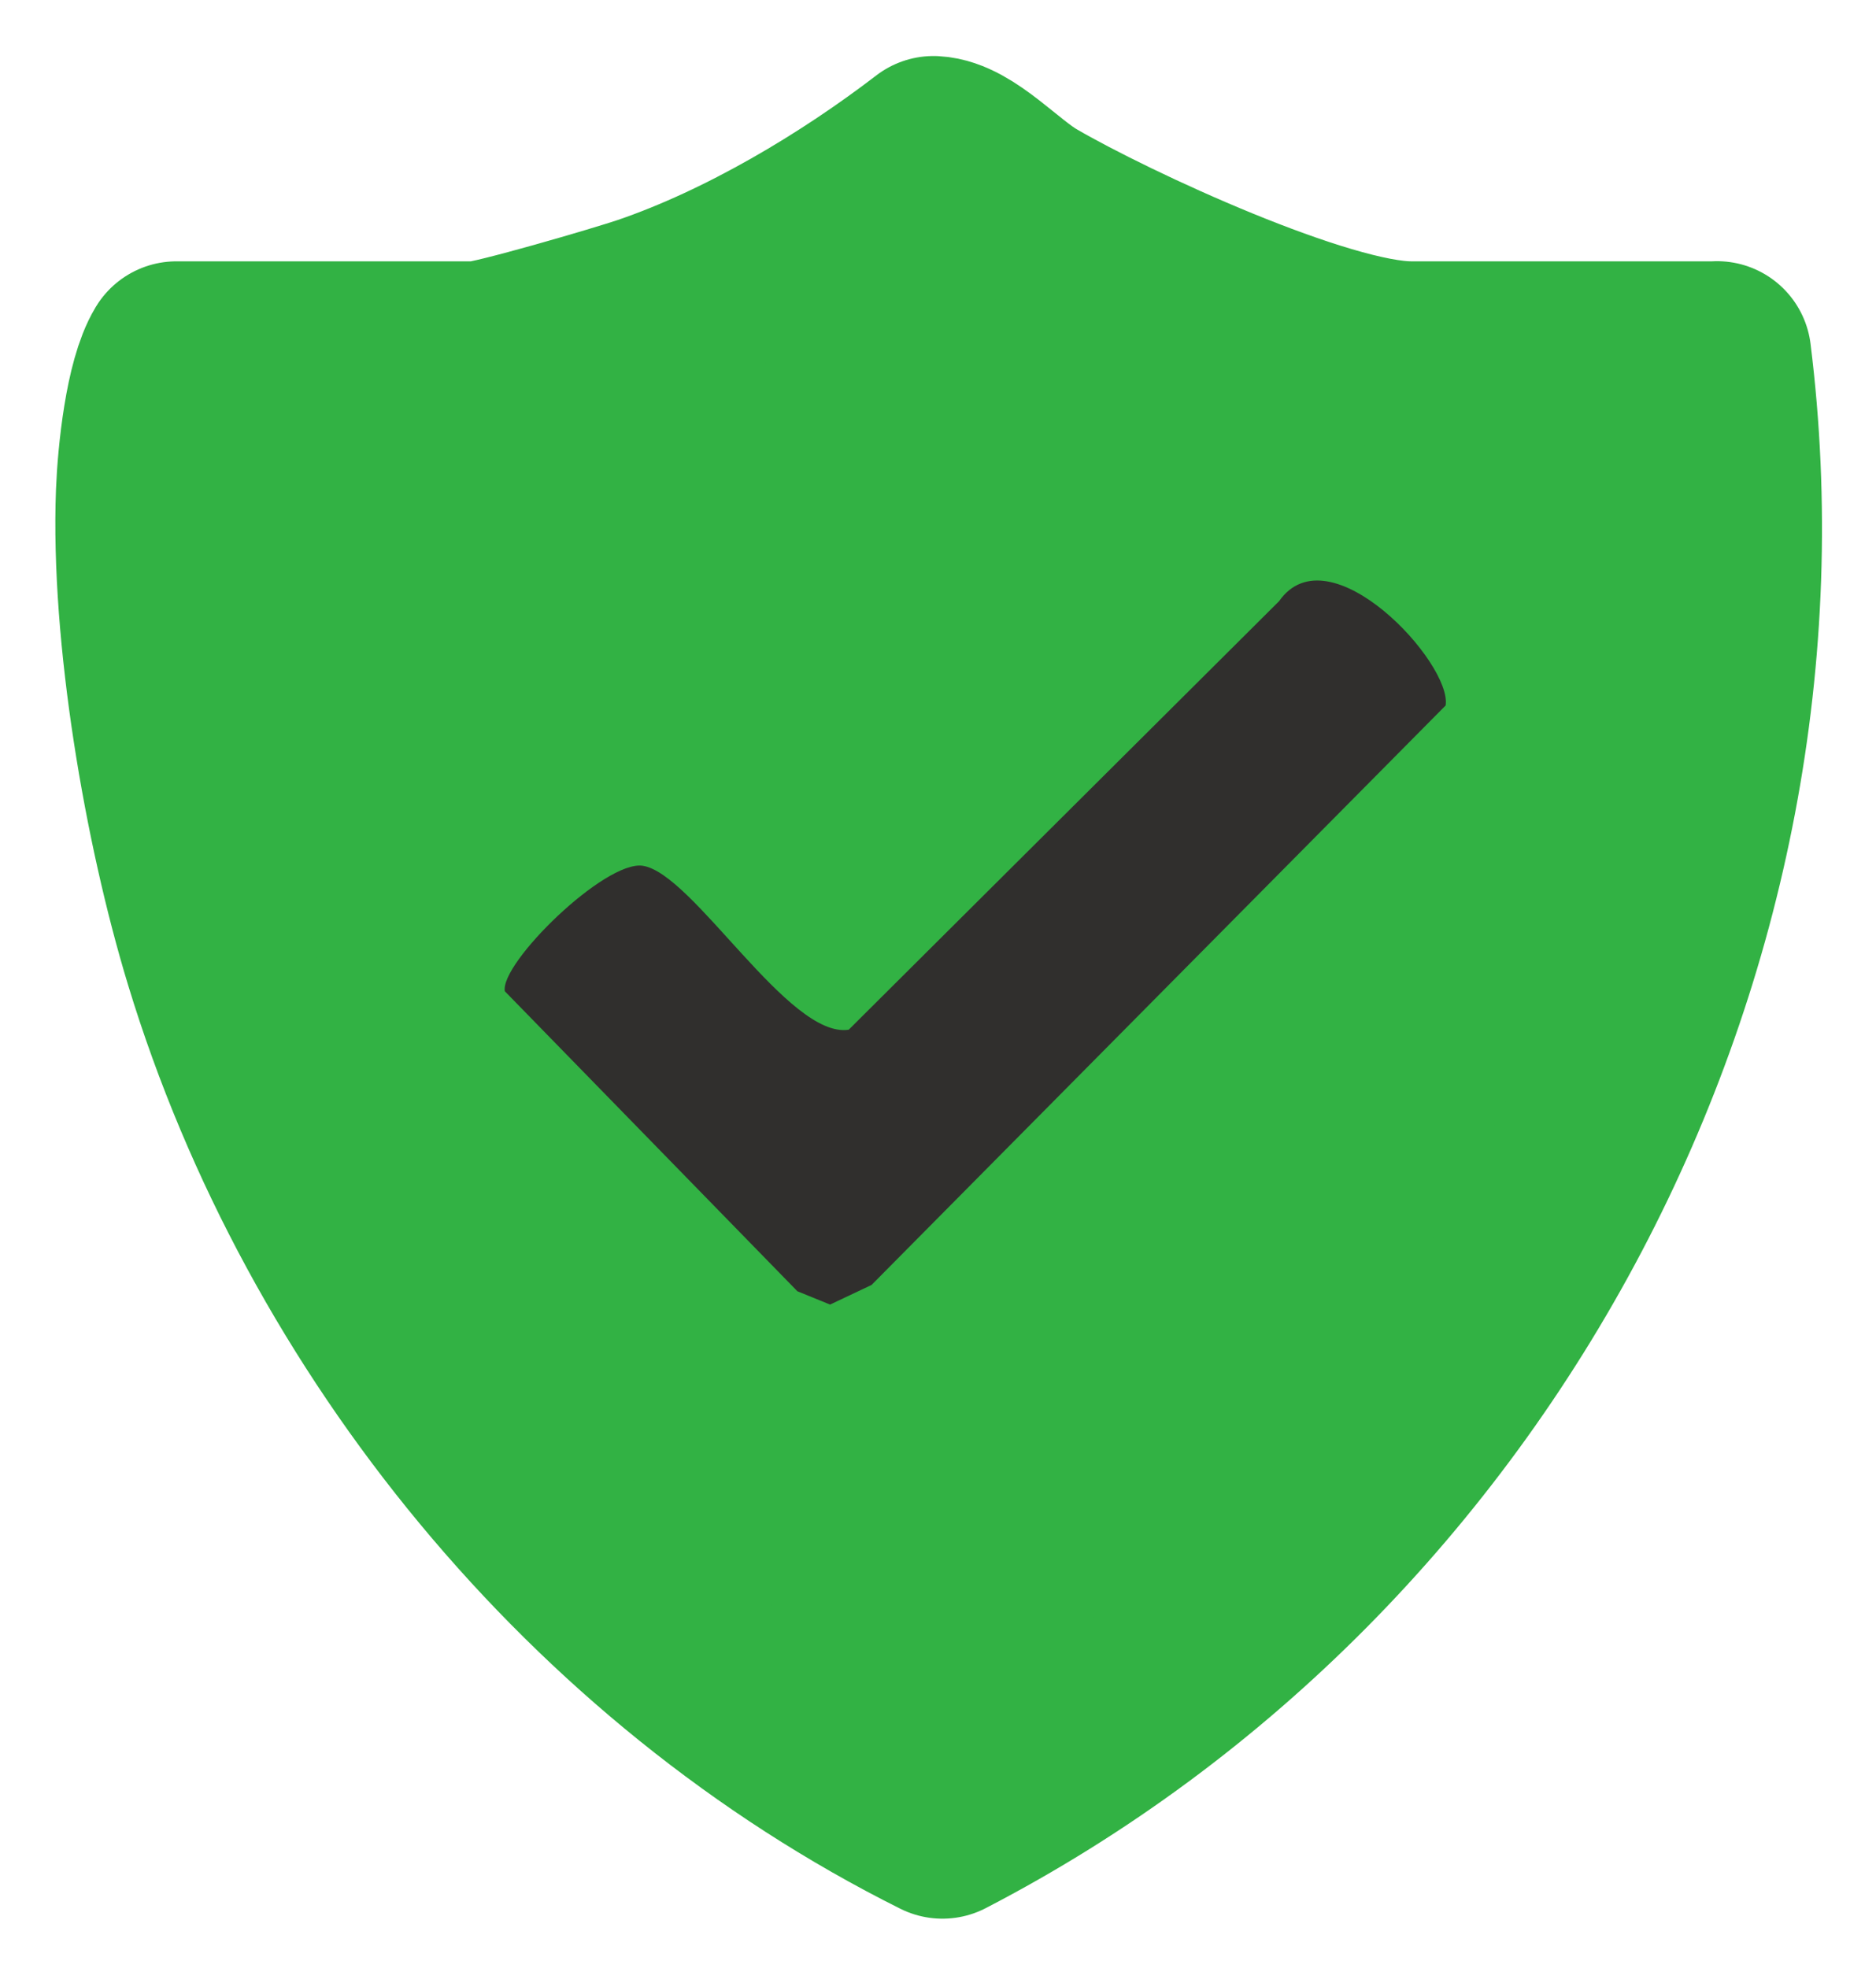 <svg width="41" height="43" viewBox="0 0 41 43" fill="none" xmlns="http://www.w3.org/2000/svg">
<path d="M37.526 7.766C39.143 20.713 32.287 33.809 20.597 39.864C13.03 36.089 7.206 28.925 4.771 20.93C3.878 18.001 3.165 13.816 3.281 10.772C3.314 9.938 3.475 8.401 3.857 7.769H10.433C10.8 7.769 13.597 6.95 14.165 6.756C16.335 6.015 18.6 4.667 20.403 3.283C21.045 3.315 21.824 4.214 22.493 4.602C24.26 5.63 28.896 7.769 30.836 7.769H37.526V7.766Z" fill="#32B244" stroke="#32B244" stroke-width="4.118" stroke-linecap="round" stroke-linejoin="round"/>
<path d="M17.427 28.214L18.141 28.505L19.048 28.076L31.594 15.415C31.74 14.492 29.045 11.575 27.955 13.135L18.549 22.499C17.236 22.702 15.149 19.079 14.045 18.917C13.218 18.797 10.923 21.048 11.033 21.659L17.424 28.211L17.427 28.214Z" fill="#302F2D"/>
</svg>
